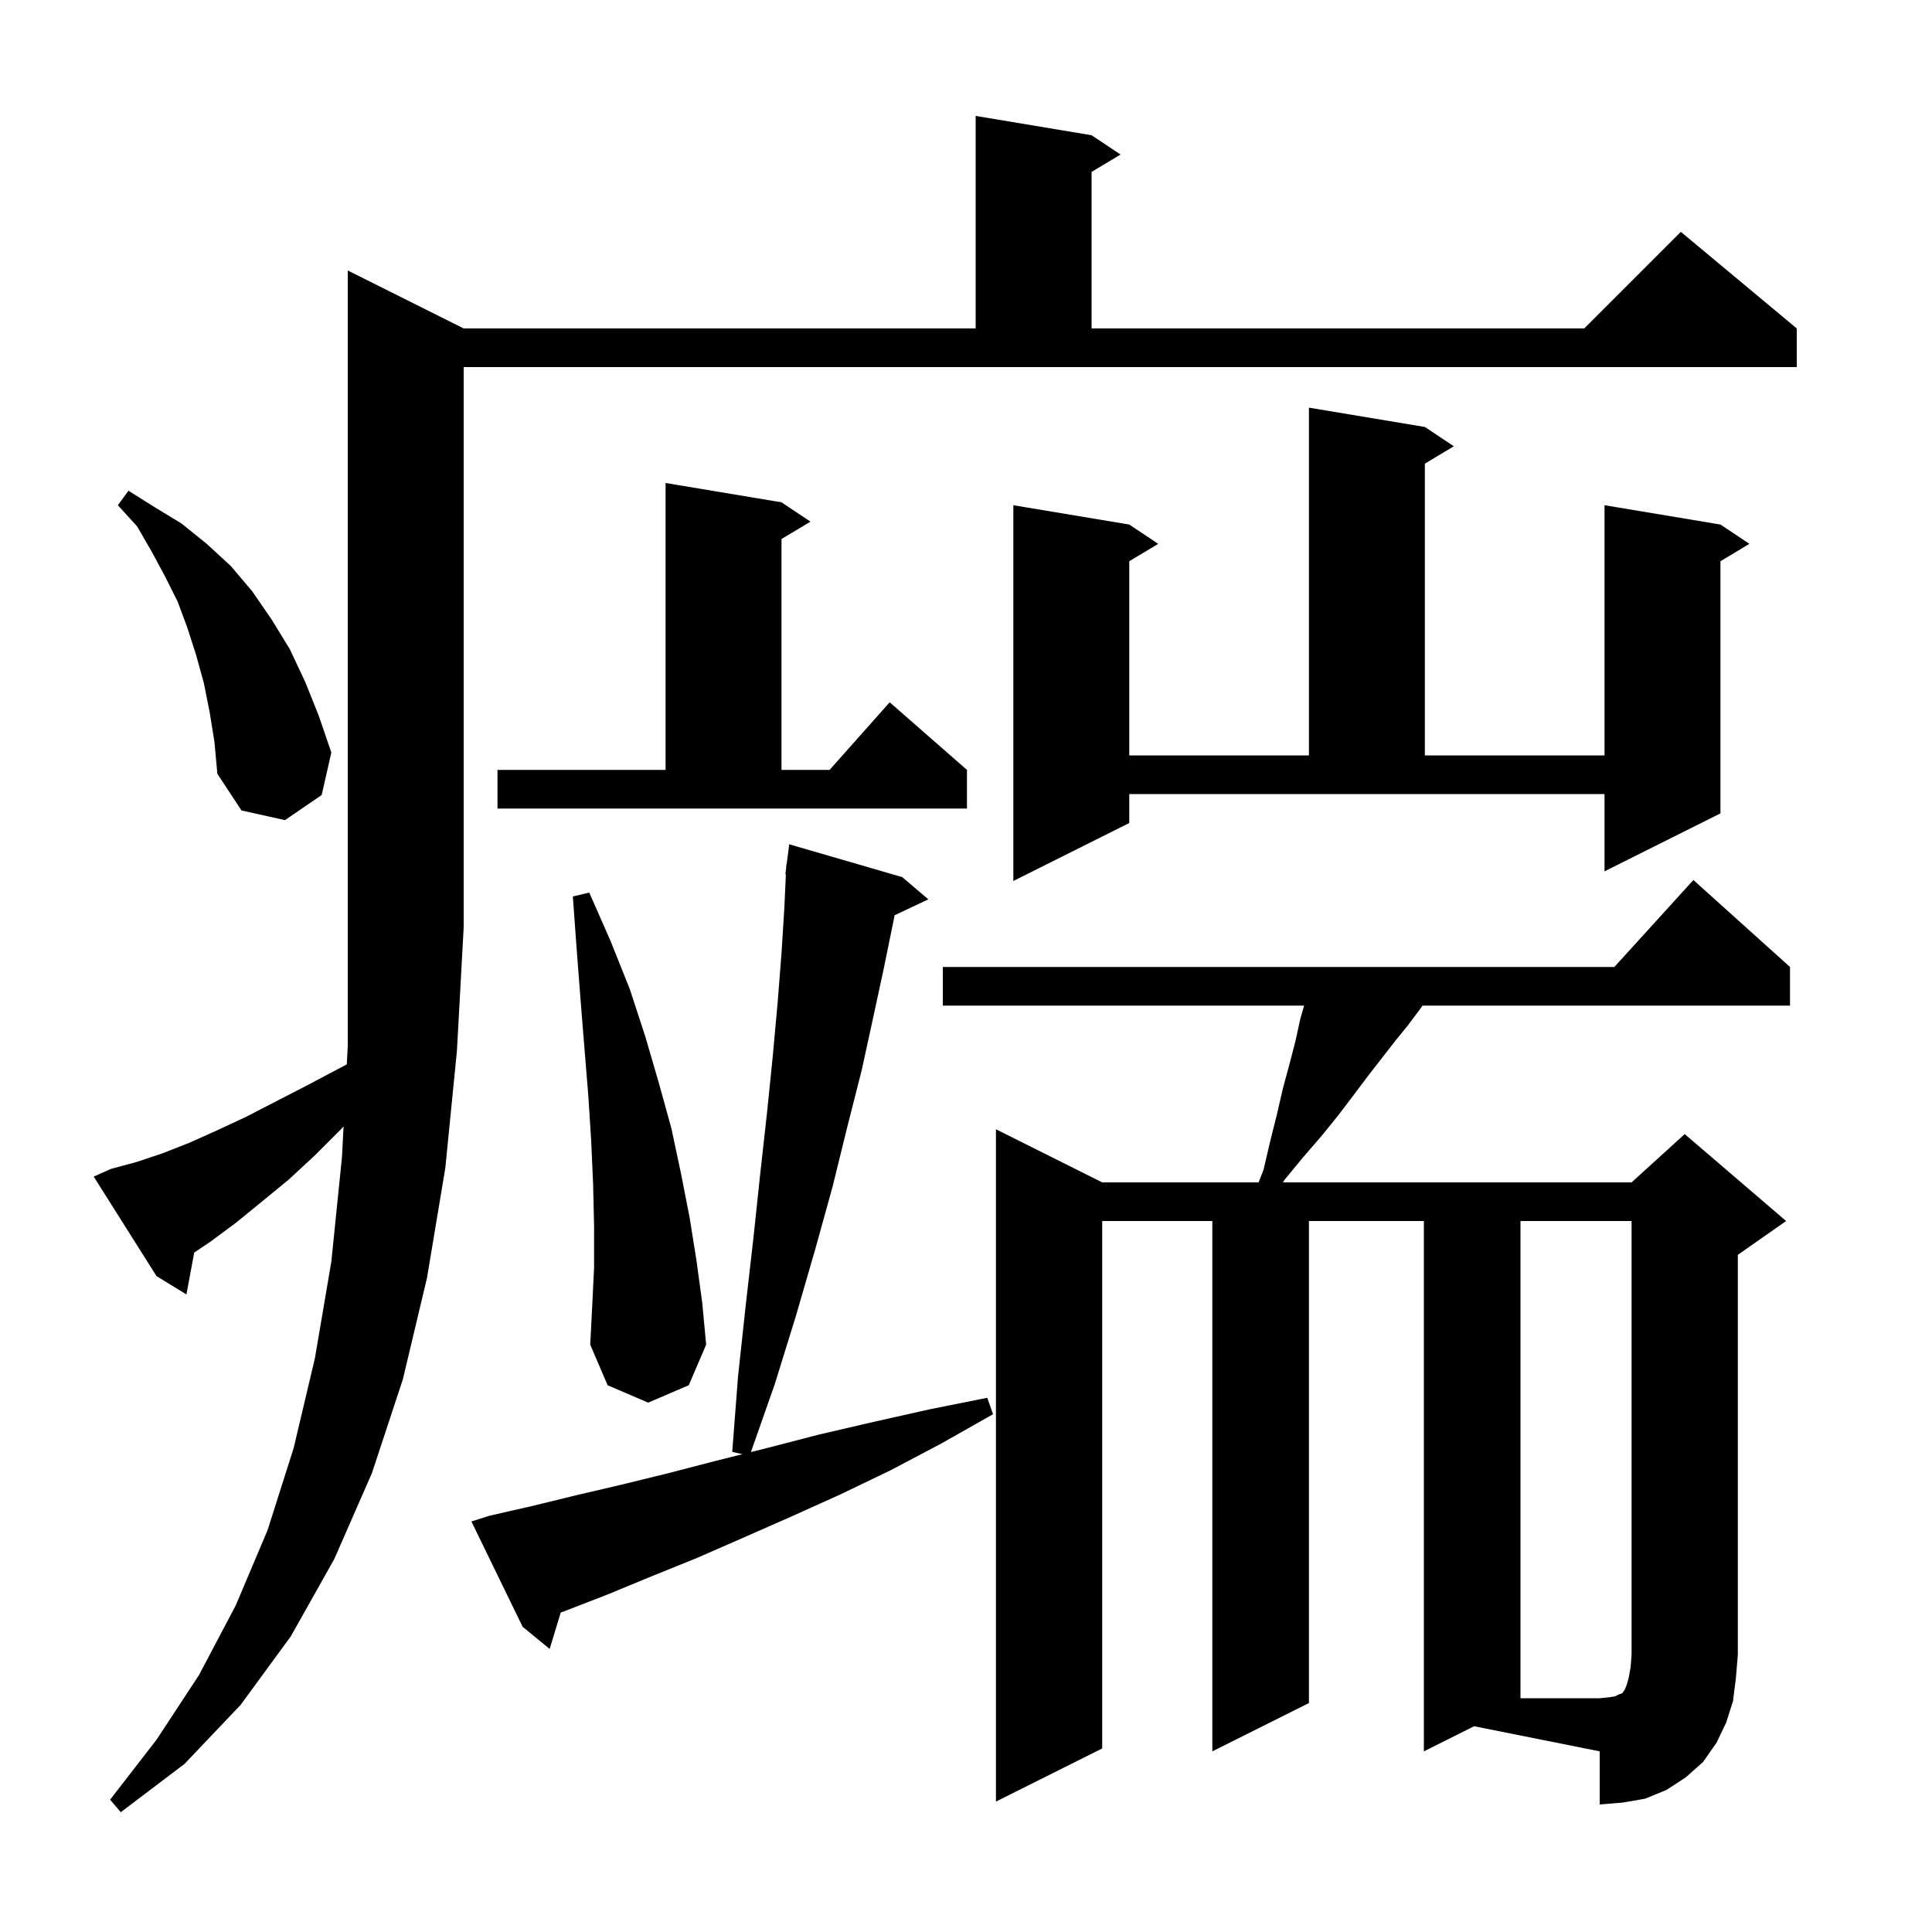 <svg xmlns="http://www.w3.org/2000/svg" xmlns:xlink="http://www.w3.org/1999/xlink" version="1.1" baseProfile="full" viewBox="0 0 200 200" width="200" height="200">
<g fill="black">
<path d="M 11.5 121.0 L 14.1 120.3 L 16.8 119.4 L 19.6 118.3 L 22.5 117.0 L 25.5 115.6 L 28.6 114.0 L 31.9 112.3 L 35.3 110.5 L 35.902 110.182 L 36.0 108.3 L 36.0 28.0 L 48.0 34.0 L 101.0 34.0 L 101.0 12.0 L 113.0 14.0 L 116.0 16.0 L 113.0 17.8 L 113.0 34.0 L 164.0 34.0 L 174.0 24.0 L 186.0 34.0 L 186.0 38.0 L 48.0 38.0 L 48.0 96.0 L 47.3 108.8 L 46.1 120.9 L 44.2 132.3 L 41.7 142.8 L 38.5 152.5 L 34.6 161.4 L 30.1 169.4 L 24.9 176.5 L 19.1 182.6 L 12.5 187.6 L 11.4 186.3 L 16.2 180.1 L 20.6 173.4 L 24.4 166.2 L 27.7 158.4 L 30.4 149.9 L 32.6 140.6 L 34.3 130.6 L 35.4 119.8 L 35.567 116.604 L 35.3 116.9 L 32.6 119.6 L 29.9 122.1 L 27.1 124.4 L 24.4 126.6 L 21.7 128.6 L 20.105 129.663 L 19.3 134.0 L 16.2 132.1 L 9.7 121.8 Z M 147.4 181.3 L 147.4 126.4 L 135.5 126.4 L 135.5 176.3 L 125.5 181.3 L 125.5 126.4 L 114.1 126.4 L 114.1 181.0 L 103.1 186.5 L 103.1 116.9 L 114.1 122.4 L 130.289 122.4 L 130.8 121.1 L 131.5 118.1 L 132.2 115.3 L 132.8 112.7 L 133.5 110.1 L 134.1 107.8 L 134.6 105.5 L 135.0 104.1 L 97.6 104.1 L 97.6 100.1 L 167.118 100.1 L 175.3 91.1 L 185.3 100.1 L 185.3 104.1 L 147.26 104.1 L 146.9 104.6 L 145.7 106.2 L 144.4 107.8 L 141.6 111.4 L 140.1 113.4 L 138.5 115.5 L 136.8 117.6 L 134.9 119.8 L 133.0 122.1 L 132.811 122.4 L 168.9 122.4 L 174.4 117.4 L 184.9 126.4 L 179.9 129.9 L 179.9 171.3 L 179.7 173.7 L 179.4 176.1 L 178.7 178.3 L 177.7 180.4 L 176.3 182.4 L 174.5 184.0 L 172.5 185.3 L 170.3 186.2 L 168.0 186.6 L 165.6 186.8 L 165.6 181.3 L 152.6 178.7 Z M 50.7 156.9 L 55.1 155.9 L 59.6 154.8 L 64.3 153.7 L 69.2 152.5 L 74.2 151.2 L 76.859 150.535 L 75.8 150.3 L 76.4 142.5 L 77.2 135.1 L 78.0 128.1 L 78.7 121.5 L 79.4 115.2 L 80.0 109.3 L 80.5 103.8 L 80.9 98.7 L 81.2 93.9 L 81.354 90.501 L 81.3 90.5 L 81.384 89.847 L 81.4 89.5 L 81.429 89.503 L 81.7 87.4 L 93.4 90.8 L 96.1 93.1 L 92.611 94.746 L 92.5 95.3 L 91.5 100.2 L 90.4 105.3 L 89.2 110.8 L 87.7 116.7 L 86.2 122.8 L 84.4 129.3 L 82.4 136.2 L 80.2 143.3 L 77.735 150.316 L 79.4 149.9 L 84.8 148.5 L 90.4 147.2 L 96.2 145.9 L 102.2 144.7 L 102.8 146.4 L 97.5 149.4 L 92.2 152.2 L 87.0 154.7 L 81.9 157.0 L 76.9 159.2 L 72.1 161.3 L 67.4 163.2 L 62.8 165.1 L 58.4 166.8 L 58.047 166.931 L 56.9 170.7 L 54.1 168.4 L 48.8 157.5 Z M 61.5 131.2 L 61.5 127.0 L 61.4 122.6 L 61.2 118.1 L 60.9 113.4 L 60.5 108.5 L 60.1 103.5 L 59.7 98.3 L 59.3 92.8 L 61.0 92.4 L 63.2 97.4 L 65.2 102.4 L 66.8 107.3 L 68.2 112.1 L 69.5 116.8 L 70.5 121.5 L 71.4 126.1 L 72.1 130.5 L 72.7 134.9 L 73.1 139.2 L 71.3 143.4 L 67.1 145.2 L 62.9 143.4 L 61.1 139.2 L 61.3 135.3 Z M 116.9 85.2 L 104.9 91.2 L 104.9 52.3 L 116.9 54.3 L 119.9 56.3 L 116.9 58.1 L 116.9 78.2 L 135.5 78.2 L 135.5 42.2 L 147.5 44.2 L 150.5 46.2 L 147.5 48.0 L 147.5 78.2 L 166.1 78.2 L 166.1 52.3 L 178.1 54.3 L 181.1 56.3 L 178.1 58.1 L 178.1 84.2 L 166.1 90.2 L 166.1 82.2 L 116.9 82.2 Z M 21.7 73.7 L 21.1 70.7 L 20.3 67.8 L 19.4 65.0 L 18.4 62.3 L 17.1 59.7 L 15.7 57.1 L 14.2 54.5 L 12.2 52.3 L 13.3 50.8 L 16.0 52.5 L 18.8 54.2 L 21.4 56.3 L 23.9 58.6 L 26.1 61.2 L 28.1 64.1 L 30.0 67.2 L 31.6 70.6 L 33.0 74.1 L 34.3 77.9 L 33.3 82.3 L 29.5 84.9 L 25.0 83.9 L 22.5 80.1 L 22.2 76.8 Z M 51.5 79.7 L 68.9 79.7 L 68.9 50.0 L 80.9 52.0 L 83.9 54.0 L 80.9 55.8 L 80.9 79.7 L 85.878 79.7 L 92.1 72.7 L 100.1 79.7 L 100.1 83.7 L 51.5 83.7 Z M 157.4 126.4 L 157.4 175.8 L 165.6 175.8 L 166.6 175.7 L 167.2 175.6 L 167.6 175.4 L 167.9 175.3 L 168.0 175.2 L 168.2 174.9 L 168.4 174.4 L 168.6 173.7 L 168.8 172.6 L 168.9 171.3 L 168.9 126.4 Z " />
</g>
</svg>
